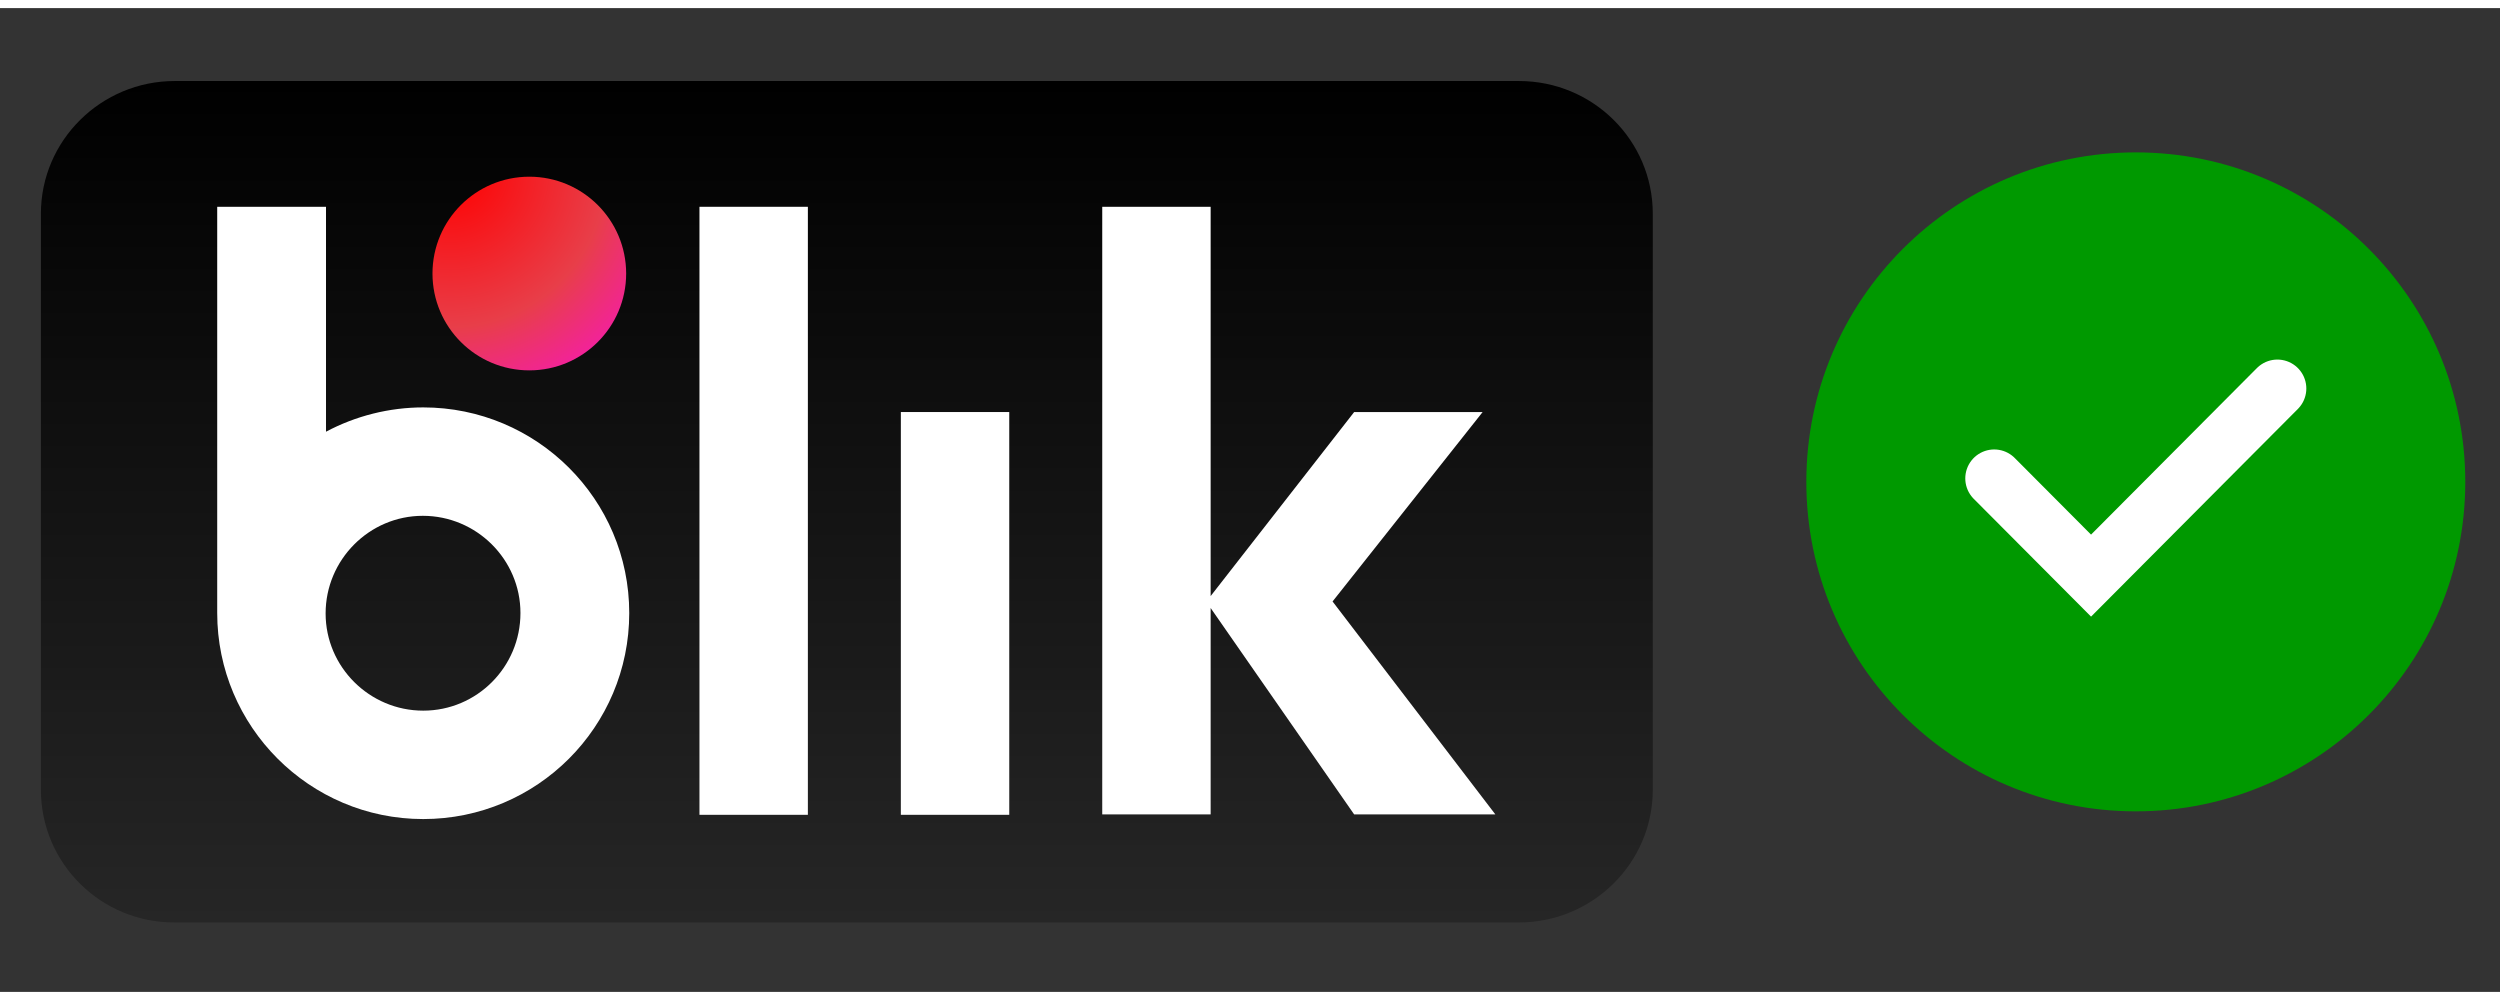 <?xml version="1.0" encoding="utf-8"?>
<!-- Generator: Adobe Illustrator 27.3.1, SVG Export Plug-In . SVG Version: 6.00 Build 0)  -->
<svg xmlns="http://www.w3.org/2000/svg" xmlns:xlink="http://www.w3.org/1999/xlink" version="1.1" id="Слой_1" x="0px" y="0px" viewBox="0 0 648 255" style="enable-background:new 0 0 648 255;" xml:space="preserve" width="60" height="24">
<rect x="0" y="0" width="648" height="255" fill="#333333" stroke="none"/>
<style type="text/css">
	.st0{fill:url(#SVGID_1_);}
	.st1{fill:#FFFFFF;}
	.st2{fill:url(#SVGID_00000013181274745768386010000001587694472323426206_);}
	.st3{fill:#009900;}
	.st4{fill:none;stroke:#FFFFFF;stroke-width:15;stroke-linecap:round;stroke-miterlimit:10;}
</style>
<g>
	
		<linearGradient id="SVGID_1_" gradientUnits="userSpaceOnUse" x1="219.479" y1="620.98" x2="219.479" y2="402.869" gradientTransform="matrix(1 0 0 1 0 -384)">
		<stop offset="0" style="stop-color:#262626"/>
		<stop offset="1" style="stop-color:#000000"/>
	</linearGradient>
	<path class="st0" d="M45.3,18.9h348.4c19.2,0,34.7,15.4,34.7,34.4v149.3c0,19-15.6,34.4-34.7,34.4H45.3   c-19.1,0.1-34.7-15.3-34.7-34.4V53.3C10.6,34.3,26.2,18.9,45.3,18.9z"/>
	<rect x="181.3" y="51.5" class="st1" width="28.1" height="157.6"/>
	<rect x="233.5" y="104.7" class="st1" width="28.1" height="104.4"/>
	<polygon class="st1" points="387.6,209 345.4,153.8 345.4,153.8 384.3,104.7 351,104.7 313.8,152.4 313.8,51.5 285.7,51.5    285.7,209 313.8,209 313.8,155.5 351,209  "/>
	<path class="st1" d="M109.7,103.5c-8.8,0-17.5,2.2-25.2,6.3V51.5H56.3v105.3c0,29.4,23.9,53.4,53.4,53.4s53.4-23.9,53.4-53.4   S139.1,103.5,109.7,103.5z M109.7,182.1c-13.9,0-25.3-11.3-25.3-25.2c0-13.9,11.3-25.3,25.2-25.3s25.3,11.3,25.3,25.2l0,0   C134.9,170.8,123.6,182.1,109.7,182.1L109.7,182.1z"/>
	
		<radialGradient id="SVGID_00000121250093350763069190000013311734245204368560_" cx="116.747" cy="426.359" r="82.186" gradientTransform="matrix(1 0 0 1 0 -384)" gradientUnits="userSpaceOnUse">
		<stop offset="0" style="stop-color:#FF0000"/>
		<stop offset="0.49" style="stop-color:#E83E49"/>
		<stop offset="1" style="stop-color:#FF00FF"/>
	</radialGradient>
	<circle style="fill:url(#SVGID_00000121250093350763069190000013311734245204368560_);" cx="137.2" cy="68.8" r="25.1"/>
</g>
<g>
	<circle class="st3" cx="553.6" cy="122.8" r="85.4"/>
	<polyline class="st4" points="516.9,121.9 542,147.1 590.3,98.6  "/>
</g>
</svg>
